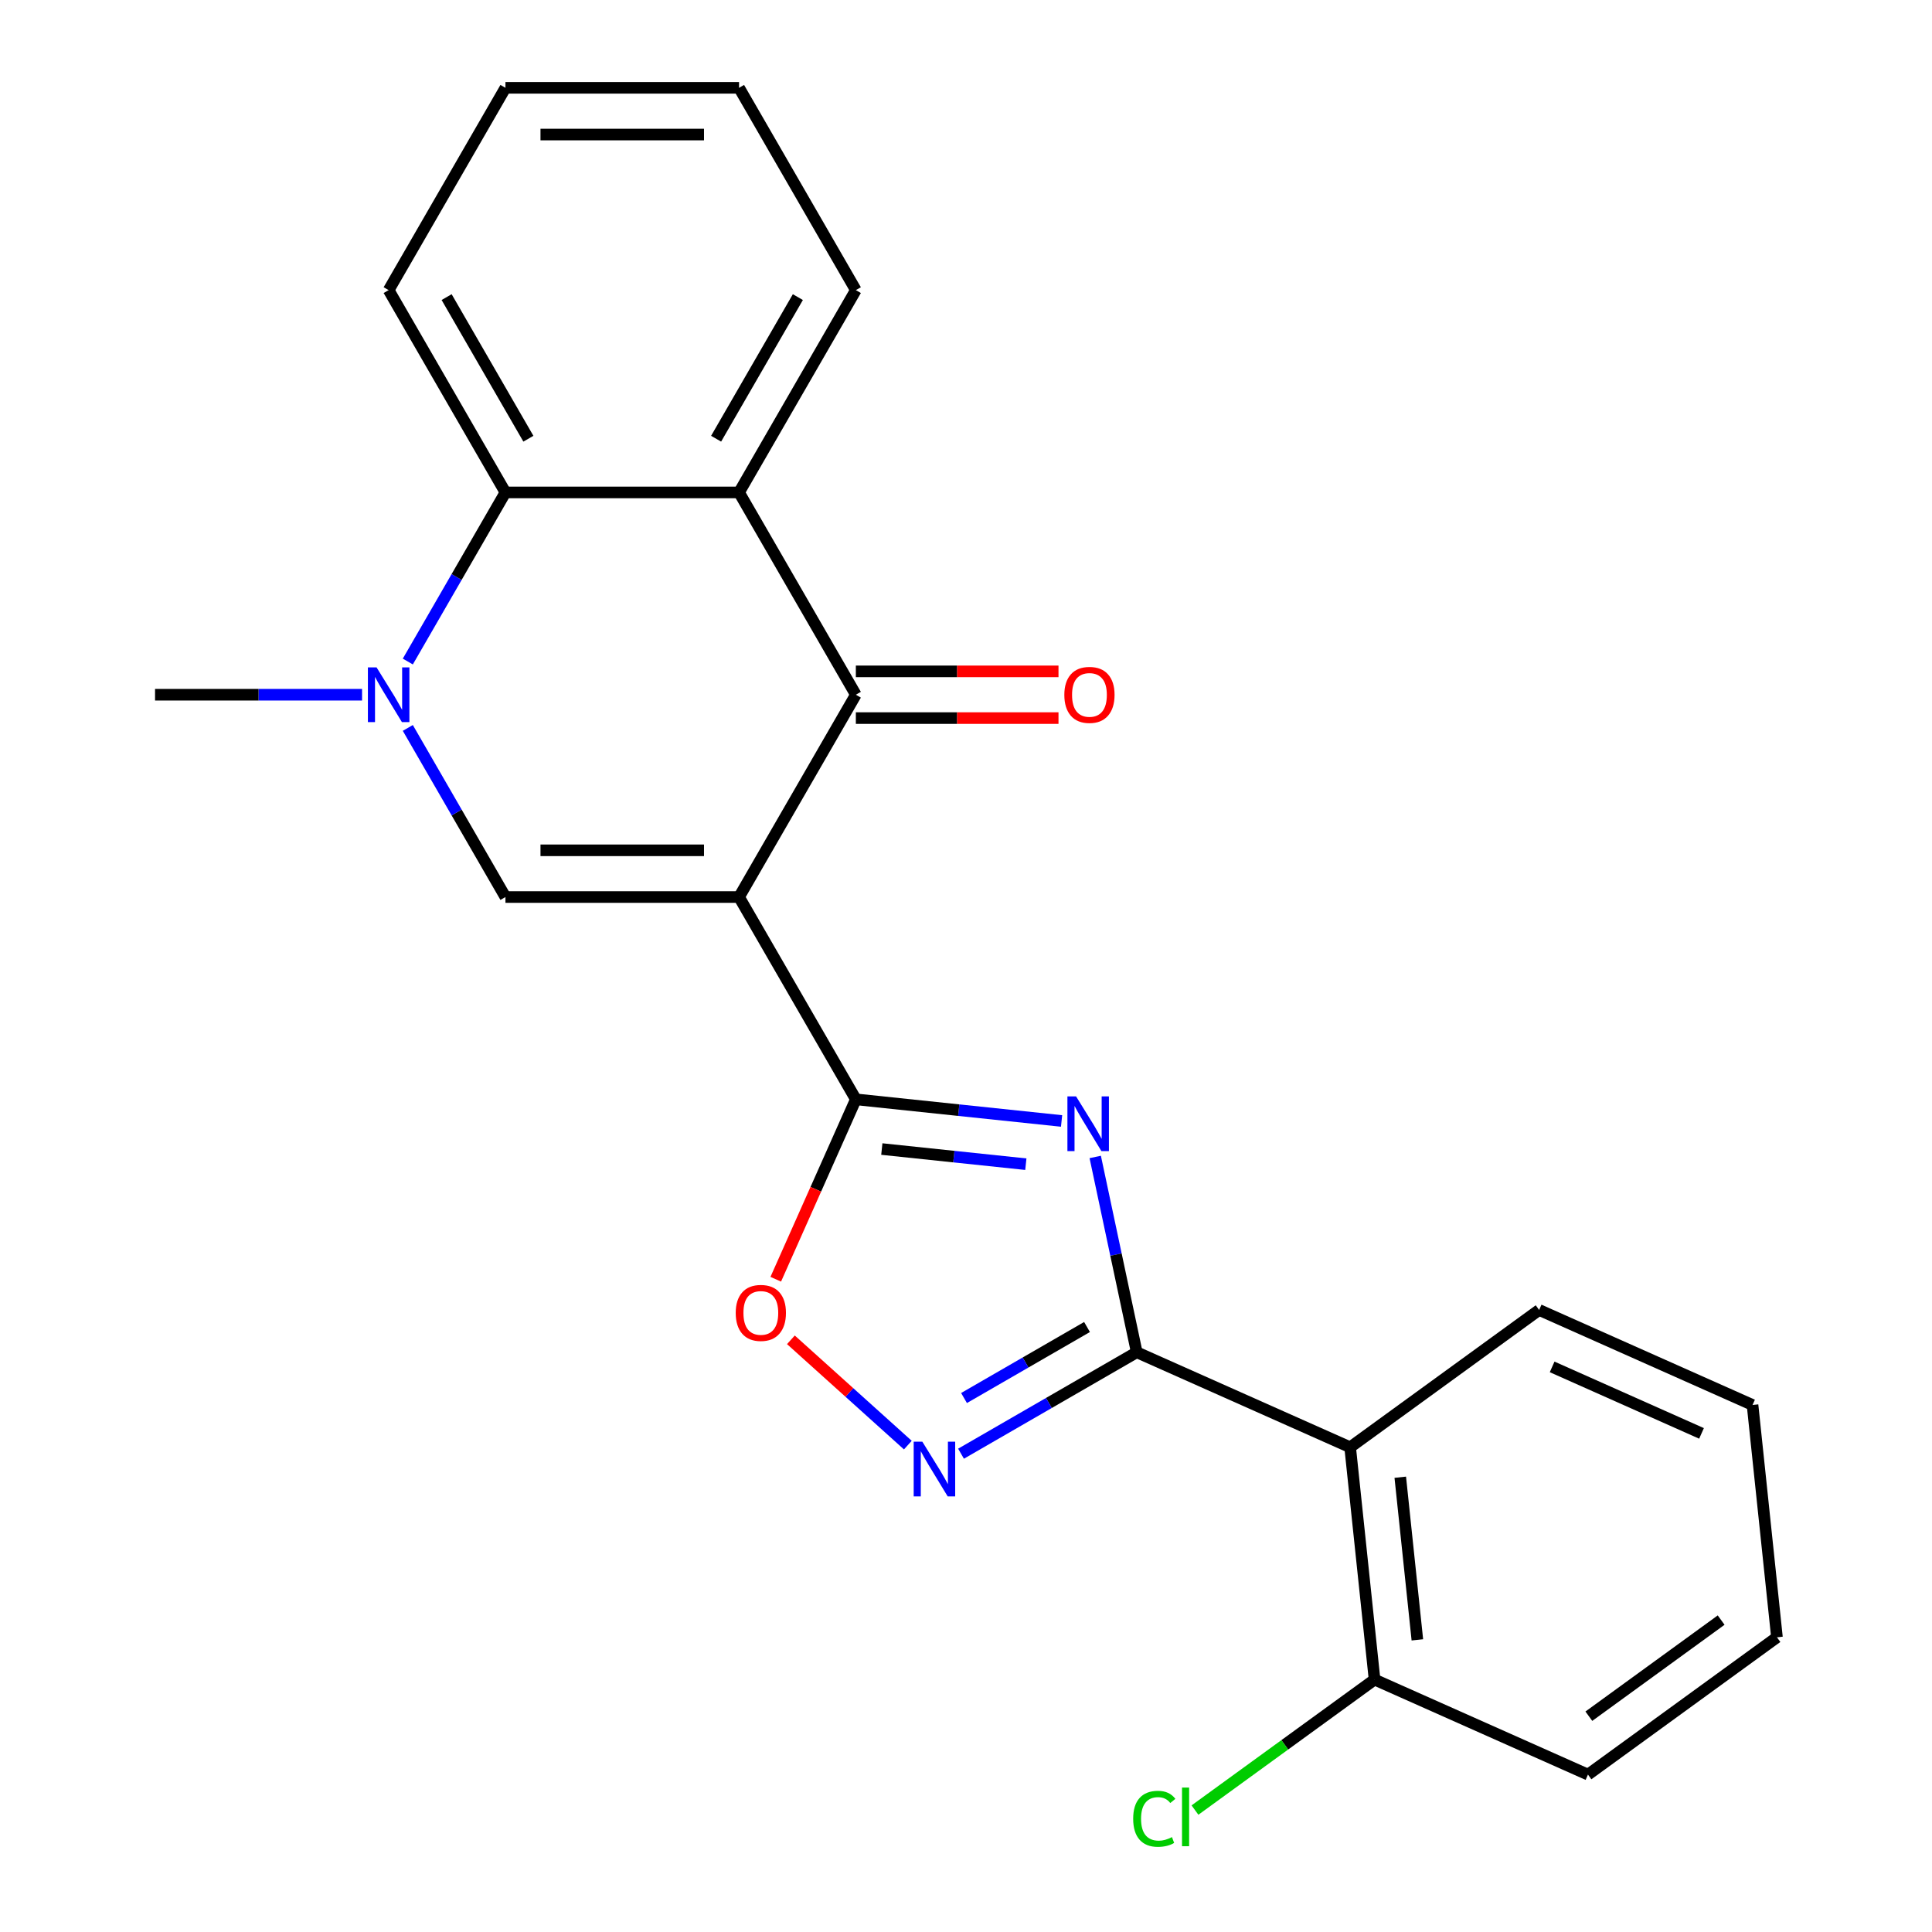 <?xml version='1.0' encoding='iso-8859-1'?>
<svg version='1.1' baseProfile='full'
              xmlns='http://www.w3.org/2000/svg'
                      xmlns:rdkit='http://www.rdkit.org/xml'
                      xmlns:xlink='http://www.w3.org/1999/xlink'
                  xml:space='preserve'
width='1000px' height='1000px' viewBox='0 0 1000 1000'>
<!-- END OF HEADER -->
<rect style='opacity:1.0;fill:#FFFFFF;stroke:none' width='1000' height='1000' x='0' y='0'> </rect>
<path class='bond-1' d='M 382.53,464.304 L 442.986,569.016' style='fill:none;fill-rule:evenodd;stroke:#000000;stroke-width:6px;stroke-linecap:butt;stroke-linejoin:miter;stroke-opacity:1' />
<path class='bond-3' d='M 382.53,464.304 L 442.986,359.591' style='fill:none;fill-rule:evenodd;stroke:#000000;stroke-width:6px;stroke-linecap:butt;stroke-linejoin:miter;stroke-opacity:1' />
<path class='bond-4' d='M 382.53,464.304 L 261.619,464.304' style='fill:none;fill-rule:evenodd;stroke:#000000;stroke-width:6px;stroke-linecap:butt;stroke-linejoin:miter;stroke-opacity:1' />
<path class='bond-4' d='M 364.394,440.121 L 279.756,440.121' style='fill:none;fill-rule:evenodd;stroke:#000000;stroke-width:6px;stroke-linecap:butt;stroke-linejoin:miter;stroke-opacity:1' />
<path class='bond-0' d='M 549.472,580.208 L 496.229,574.612' style='fill:none;fill-rule:evenodd;stroke:#0000FF;stroke-width:6px;stroke-linecap:butt;stroke-linejoin:miter;stroke-opacity:1' />
<path class='bond-0' d='M 496.229,574.612 L 442.986,569.016' style='fill:none;fill-rule:evenodd;stroke:#000000;stroke-width:6px;stroke-linecap:butt;stroke-linejoin:miter;stroke-opacity:1' />
<path class='bond-0' d='M 530.972,602.579 L 493.701,598.662' style='fill:none;fill-rule:evenodd;stroke:#0000FF;stroke-width:6px;stroke-linecap:butt;stroke-linejoin:miter;stroke-opacity:1' />
<path class='bond-0' d='M 493.701,598.662 L 456.431,594.744' style='fill:none;fill-rule:evenodd;stroke:#000000;stroke-width:6px;stroke-linecap:butt;stroke-linejoin:miter;stroke-opacity:1' />
<path class='bond-2' d='M 566.887,598.837 L 577.631,649.38' style='fill:none;fill-rule:evenodd;stroke:#0000FF;stroke-width:6px;stroke-linecap:butt;stroke-linejoin:miter;stroke-opacity:1' />
<path class='bond-2' d='M 577.631,649.38 L 588.374,699.924' style='fill:none;fill-rule:evenodd;stroke:#000000;stroke-width:6px;stroke-linecap:butt;stroke-linejoin:miter;stroke-opacity:1' />
<path class='bond-8' d='M 442.986,569.016 L 422.257,615.573' style='fill:none;fill-rule:evenodd;stroke:#000000;stroke-width:6px;stroke-linecap:butt;stroke-linejoin:miter;stroke-opacity:1' />
<path class='bond-8' d='M 422.257,615.573 L 401.529,662.131' style='fill:none;fill-rule:evenodd;stroke:#FF0000;stroke-width:6px;stroke-linecap:butt;stroke-linejoin:miter;stroke-opacity:1' />
<path class='bond-9' d='M 588.374,699.924 L 698.832,749.103' style='fill:none;fill-rule:evenodd;stroke:#000000;stroke-width:6px;stroke-linecap:butt;stroke-linejoin:miter;stroke-opacity:1' />
<path class='bond-24' d='M 588.374,699.924 L 542.899,726.179' style='fill:none;fill-rule:evenodd;stroke:#000000;stroke-width:6px;stroke-linecap:butt;stroke-linejoin:miter;stroke-opacity:1' />
<path class='bond-24' d='M 542.899,726.179 L 497.424,752.433' style='fill:none;fill-rule:evenodd;stroke:#0000FF;stroke-width:6px;stroke-linecap:butt;stroke-linejoin:miter;stroke-opacity:1' />
<path class='bond-24' d='M 562.64,686.858 L 530.808,705.236' style='fill:none;fill-rule:evenodd;stroke:#000000;stroke-width:6px;stroke-linecap:butt;stroke-linejoin:miter;stroke-opacity:1' />
<path class='bond-24' d='M 530.808,705.236 L 498.976,723.614' style='fill:none;fill-rule:evenodd;stroke:#0000FF;stroke-width:6px;stroke-linecap:butt;stroke-linejoin:miter;stroke-opacity:1' />
<path class='bond-7' d='M 442.986,359.591 L 382.53,254.879' style='fill:none;fill-rule:evenodd;stroke:#000000;stroke-width:6px;stroke-linecap:butt;stroke-linejoin:miter;stroke-opacity:1' />
<path class='bond-11' d='M 442.986,371.682 L 495.43,371.682' style='fill:none;fill-rule:evenodd;stroke:#000000;stroke-width:6px;stroke-linecap:butt;stroke-linejoin:miter;stroke-opacity:1' />
<path class='bond-11' d='M 495.43,371.682 L 547.875,371.682' style='fill:none;fill-rule:evenodd;stroke:#FF0000;stroke-width:6px;stroke-linecap:butt;stroke-linejoin:miter;stroke-opacity:1' />
<path class='bond-11' d='M 442.986,347.5 L 495.43,347.5' style='fill:none;fill-rule:evenodd;stroke:#000000;stroke-width:6px;stroke-linecap:butt;stroke-linejoin:miter;stroke-opacity:1' />
<path class='bond-11' d='M 495.43,347.5 L 547.875,347.5' style='fill:none;fill-rule:evenodd;stroke:#FF0000;stroke-width:6px;stroke-linecap:butt;stroke-linejoin:miter;stroke-opacity:1' />
<path class='bond-5' d='M 261.619,464.304 L 236.352,420.539' style='fill:none;fill-rule:evenodd;stroke:#000000;stroke-width:6px;stroke-linecap:butt;stroke-linejoin:miter;stroke-opacity:1' />
<path class='bond-5' d='M 236.352,420.539 L 211.084,376.774' style='fill:none;fill-rule:evenodd;stroke:#0000FF;stroke-width:6px;stroke-linecap:butt;stroke-linejoin:miter;stroke-opacity:1' />
<path class='bond-10' d='M 211.084,342.409 L 236.352,298.644' style='fill:none;fill-rule:evenodd;stroke:#0000FF;stroke-width:6px;stroke-linecap:butt;stroke-linejoin:miter;stroke-opacity:1' />
<path class='bond-10' d='M 236.352,298.644 L 261.619,254.879' style='fill:none;fill-rule:evenodd;stroke:#000000;stroke-width:6px;stroke-linecap:butt;stroke-linejoin:miter;stroke-opacity:1' />
<path class='bond-13' d='M 187.401,359.591 L 133.826,359.591' style='fill:none;fill-rule:evenodd;stroke:#0000FF;stroke-width:6px;stroke-linecap:butt;stroke-linejoin:miter;stroke-opacity:1' />
<path class='bond-13' d='M 133.826,359.591 L 80.252,359.591' style='fill:none;fill-rule:evenodd;stroke:#000000;stroke-width:6px;stroke-linecap:butt;stroke-linejoin:miter;stroke-opacity:1' />
<path class='bond-6' d='M 469.899,747.987 L 439.633,720.736' style='fill:none;fill-rule:evenodd;stroke:#0000FF;stroke-width:6px;stroke-linecap:butt;stroke-linejoin:miter;stroke-opacity:1' />
<path class='bond-6' d='M 439.633,720.736 L 409.367,693.484' style='fill:none;fill-rule:evenodd;stroke:#FF0000;stroke-width:6px;stroke-linecap:butt;stroke-linejoin:miter;stroke-opacity:1' />
<path class='bond-15' d='M 382.53,254.879 L 442.986,150.167' style='fill:none;fill-rule:evenodd;stroke:#000000;stroke-width:6px;stroke-linecap:butt;stroke-linejoin:miter;stroke-opacity:1' />
<path class='bond-15' d='M 370.656,227.081 L 412.975,153.783' style='fill:none;fill-rule:evenodd;stroke:#000000;stroke-width:6px;stroke-linecap:butt;stroke-linejoin:miter;stroke-opacity:1' />
<path class='bond-23' d='M 382.53,254.879 L 261.619,254.879' style='fill:none;fill-rule:evenodd;stroke:#000000;stroke-width:6px;stroke-linecap:butt;stroke-linejoin:miter;stroke-opacity:1' />
<path class='bond-12' d='M 698.832,749.103 L 711.471,869.352' style='fill:none;fill-rule:evenodd;stroke:#000000;stroke-width:6px;stroke-linecap:butt;stroke-linejoin:miter;stroke-opacity:1' />
<path class='bond-12' d='M 724.777,764.612 L 733.625,848.787' style='fill:none;fill-rule:evenodd;stroke:#000000;stroke-width:6px;stroke-linecap:butt;stroke-linejoin:miter;stroke-opacity:1' />
<path class='bond-16' d='M 698.832,749.103 L 796.651,678.033' style='fill:none;fill-rule:evenodd;stroke:#000000;stroke-width:6px;stroke-linecap:butt;stroke-linejoin:miter;stroke-opacity:1' />
<path class='bond-17' d='M 261.619,254.879 L 201.163,150.167' style='fill:none;fill-rule:evenodd;stroke:#000000;stroke-width:6px;stroke-linecap:butt;stroke-linejoin:miter;stroke-opacity:1' />
<path class='bond-17' d='M 273.493,227.081 L 231.174,153.783' style='fill:none;fill-rule:evenodd;stroke:#000000;stroke-width:6px;stroke-linecap:butt;stroke-linejoin:miter;stroke-opacity:1' />
<path class='bond-14' d='M 711.471,869.352 L 664.992,903.12' style='fill:none;fill-rule:evenodd;stroke:#000000;stroke-width:6px;stroke-linecap:butt;stroke-linejoin:miter;stroke-opacity:1' />
<path class='bond-14' d='M 664.992,903.12 L 618.514,936.889' style='fill:none;fill-rule:evenodd;stroke:#00CC00;stroke-width:6px;stroke-linecap:butt;stroke-linejoin:miter;stroke-opacity:1' />
<path class='bond-18' d='M 711.471,869.352 L 821.929,918.531' style='fill:none;fill-rule:evenodd;stroke:#000000;stroke-width:6px;stroke-linecap:butt;stroke-linejoin:miter;stroke-opacity:1' />
<path class='bond-19' d='M 442.986,150.167 L 382.53,45.455' style='fill:none;fill-rule:evenodd;stroke:#000000;stroke-width:6px;stroke-linecap:butt;stroke-linejoin:miter;stroke-opacity:1' />
<path class='bond-20' d='M 796.651,678.033 L 907.109,727.212' style='fill:none;fill-rule:evenodd;stroke:#000000;stroke-width:6px;stroke-linecap:butt;stroke-linejoin:miter;stroke-opacity:1' />
<path class='bond-20' d='M 803.384,707.501 L 880.705,741.927' style='fill:none;fill-rule:evenodd;stroke:#000000;stroke-width:6px;stroke-linecap:butt;stroke-linejoin:miter;stroke-opacity:1' />
<path class='bond-21' d='M 201.163,150.167 L 261.619,45.455' style='fill:none;fill-rule:evenodd;stroke:#000000;stroke-width:6px;stroke-linecap:butt;stroke-linejoin:miter;stroke-opacity:1' />
<path class='bond-26' d='M 821.929,918.531 L 919.748,847.461' style='fill:none;fill-rule:evenodd;stroke:#000000;stroke-width:6px;stroke-linecap:butt;stroke-linejoin:miter;stroke-opacity:1' />
<path class='bond-26' d='M 822.387,888.306 L 890.861,838.557' style='fill:none;fill-rule:evenodd;stroke:#000000;stroke-width:6px;stroke-linecap:butt;stroke-linejoin:miter;stroke-opacity:1' />
<path class='bond-25' d='M 382.53,45.455 L 261.619,45.455' style='fill:none;fill-rule:evenodd;stroke:#000000;stroke-width:6px;stroke-linecap:butt;stroke-linejoin:miter;stroke-opacity:1' />
<path class='bond-25' d='M 364.394,69.637 L 279.756,69.637' style='fill:none;fill-rule:evenodd;stroke:#000000;stroke-width:6px;stroke-linecap:butt;stroke-linejoin:miter;stroke-opacity:1' />
<path class='bond-22' d='M 907.109,727.212 L 919.748,847.461' style='fill:none;fill-rule:evenodd;stroke:#000000;stroke-width:6px;stroke-linecap:butt;stroke-linejoin:miter;stroke-opacity:1' />
<path  class='atom-1' d='M 556.975 567.495
L 566.255 582.495
Q 567.175 583.975, 568.655 586.655
Q 570.135 589.335, 570.215 589.495
L 570.215 567.495
L 573.975 567.495
L 573.975 595.815
L 570.095 595.815
L 560.135 579.415
Q 558.975 577.495, 557.735 575.295
Q 556.535 573.095, 556.175 572.415
L 556.175 595.815
L 552.495 595.815
L 552.495 567.495
L 556.975 567.495
' fill='#0000FF'/>
<path  class='atom-6' d='M 194.903 345.431
L 204.183 360.431
Q 205.103 361.911, 206.583 364.591
Q 208.063 367.271, 208.143 367.431
L 208.143 345.431
L 211.903 345.431
L 211.903 373.751
L 208.023 373.751
L 198.063 357.351
Q 196.903 355.431, 195.663 353.231
Q 194.463 351.031, 194.103 350.351
L 194.103 373.751
L 190.423 373.751
L 190.423 345.431
L 194.903 345.431
' fill='#0000FF'/>
<path  class='atom-7' d='M 477.402 746.219
L 486.682 761.219
Q 487.602 762.699, 489.082 765.379
Q 490.562 768.059, 490.642 768.219
L 490.642 746.219
L 494.402 746.219
L 494.402 774.539
L 490.522 774.539
L 480.562 758.139
Q 479.402 756.219, 478.162 754.019
Q 476.962 751.819, 476.602 751.139
L 476.602 774.539
L 472.922 774.539
L 472.922 746.219
L 477.402 746.219
' fill='#0000FF'/>
<path  class='atom-9' d='M 380.807 679.554
Q 380.807 672.754, 384.167 668.954
Q 387.527 665.154, 393.807 665.154
Q 400.087 665.154, 403.447 668.954
Q 406.807 672.754, 406.807 679.554
Q 406.807 686.434, 403.407 690.354
Q 400.007 694.234, 393.807 694.234
Q 387.567 694.234, 384.167 690.354
Q 380.807 686.474, 380.807 679.554
M 393.807 691.034
Q 398.127 691.034, 400.447 688.154
Q 402.807 685.234, 402.807 679.554
Q 402.807 673.994, 400.447 671.194
Q 398.127 668.354, 393.807 668.354
Q 389.487 668.354, 387.127 671.154
Q 384.807 673.954, 384.807 679.554
Q 384.807 685.274, 387.127 688.154
Q 389.487 691.034, 393.807 691.034
' fill='#FF0000'/>
<path  class='atom-12' d='M 550.897 359.671
Q 550.897 352.871, 554.257 349.071
Q 557.617 345.271, 563.897 345.271
Q 570.177 345.271, 573.537 349.071
Q 576.897 352.871, 576.897 359.671
Q 576.897 366.551, 573.497 370.471
Q 570.097 374.351, 563.897 374.351
Q 557.657 374.351, 554.257 370.471
Q 550.897 366.591, 550.897 359.671
M 563.897 371.151
Q 568.217 371.151, 570.537 368.271
Q 572.897 365.351, 572.897 359.671
Q 572.897 354.111, 570.537 351.311
Q 568.217 348.471, 563.897 348.471
Q 559.577 348.471, 557.217 351.271
Q 554.897 354.071, 554.897 359.671
Q 554.897 365.391, 557.217 368.271
Q 559.577 371.151, 563.897 371.151
' fill='#FF0000'/>
<path  class='atom-15' d='M 586.531 941.402
Q 586.531 934.362, 589.811 930.682
Q 593.131 926.962, 599.411 926.962
Q 605.251 926.962, 608.371 931.082
L 605.731 933.242
Q 603.451 930.242, 599.411 930.242
Q 595.131 930.242, 592.851 933.122
Q 590.611 935.962, 590.611 941.402
Q 590.611 947.002, 592.931 949.882
Q 595.291 952.762, 599.851 952.762
Q 602.971 952.762, 606.611 950.882
L 607.731 953.882
Q 606.251 954.842, 604.011 955.402
Q 601.771 955.962, 599.291 955.962
Q 593.131 955.962, 589.811 952.202
Q 586.531 948.442, 586.531 941.402
' fill='#00CC00'/>
<path  class='atom-15' d='M 611.811 925.242
L 615.491 925.242
L 615.491 955.602
L 611.811 955.602
L 611.811 925.242
' fill='#00CC00'/>
</svg>
